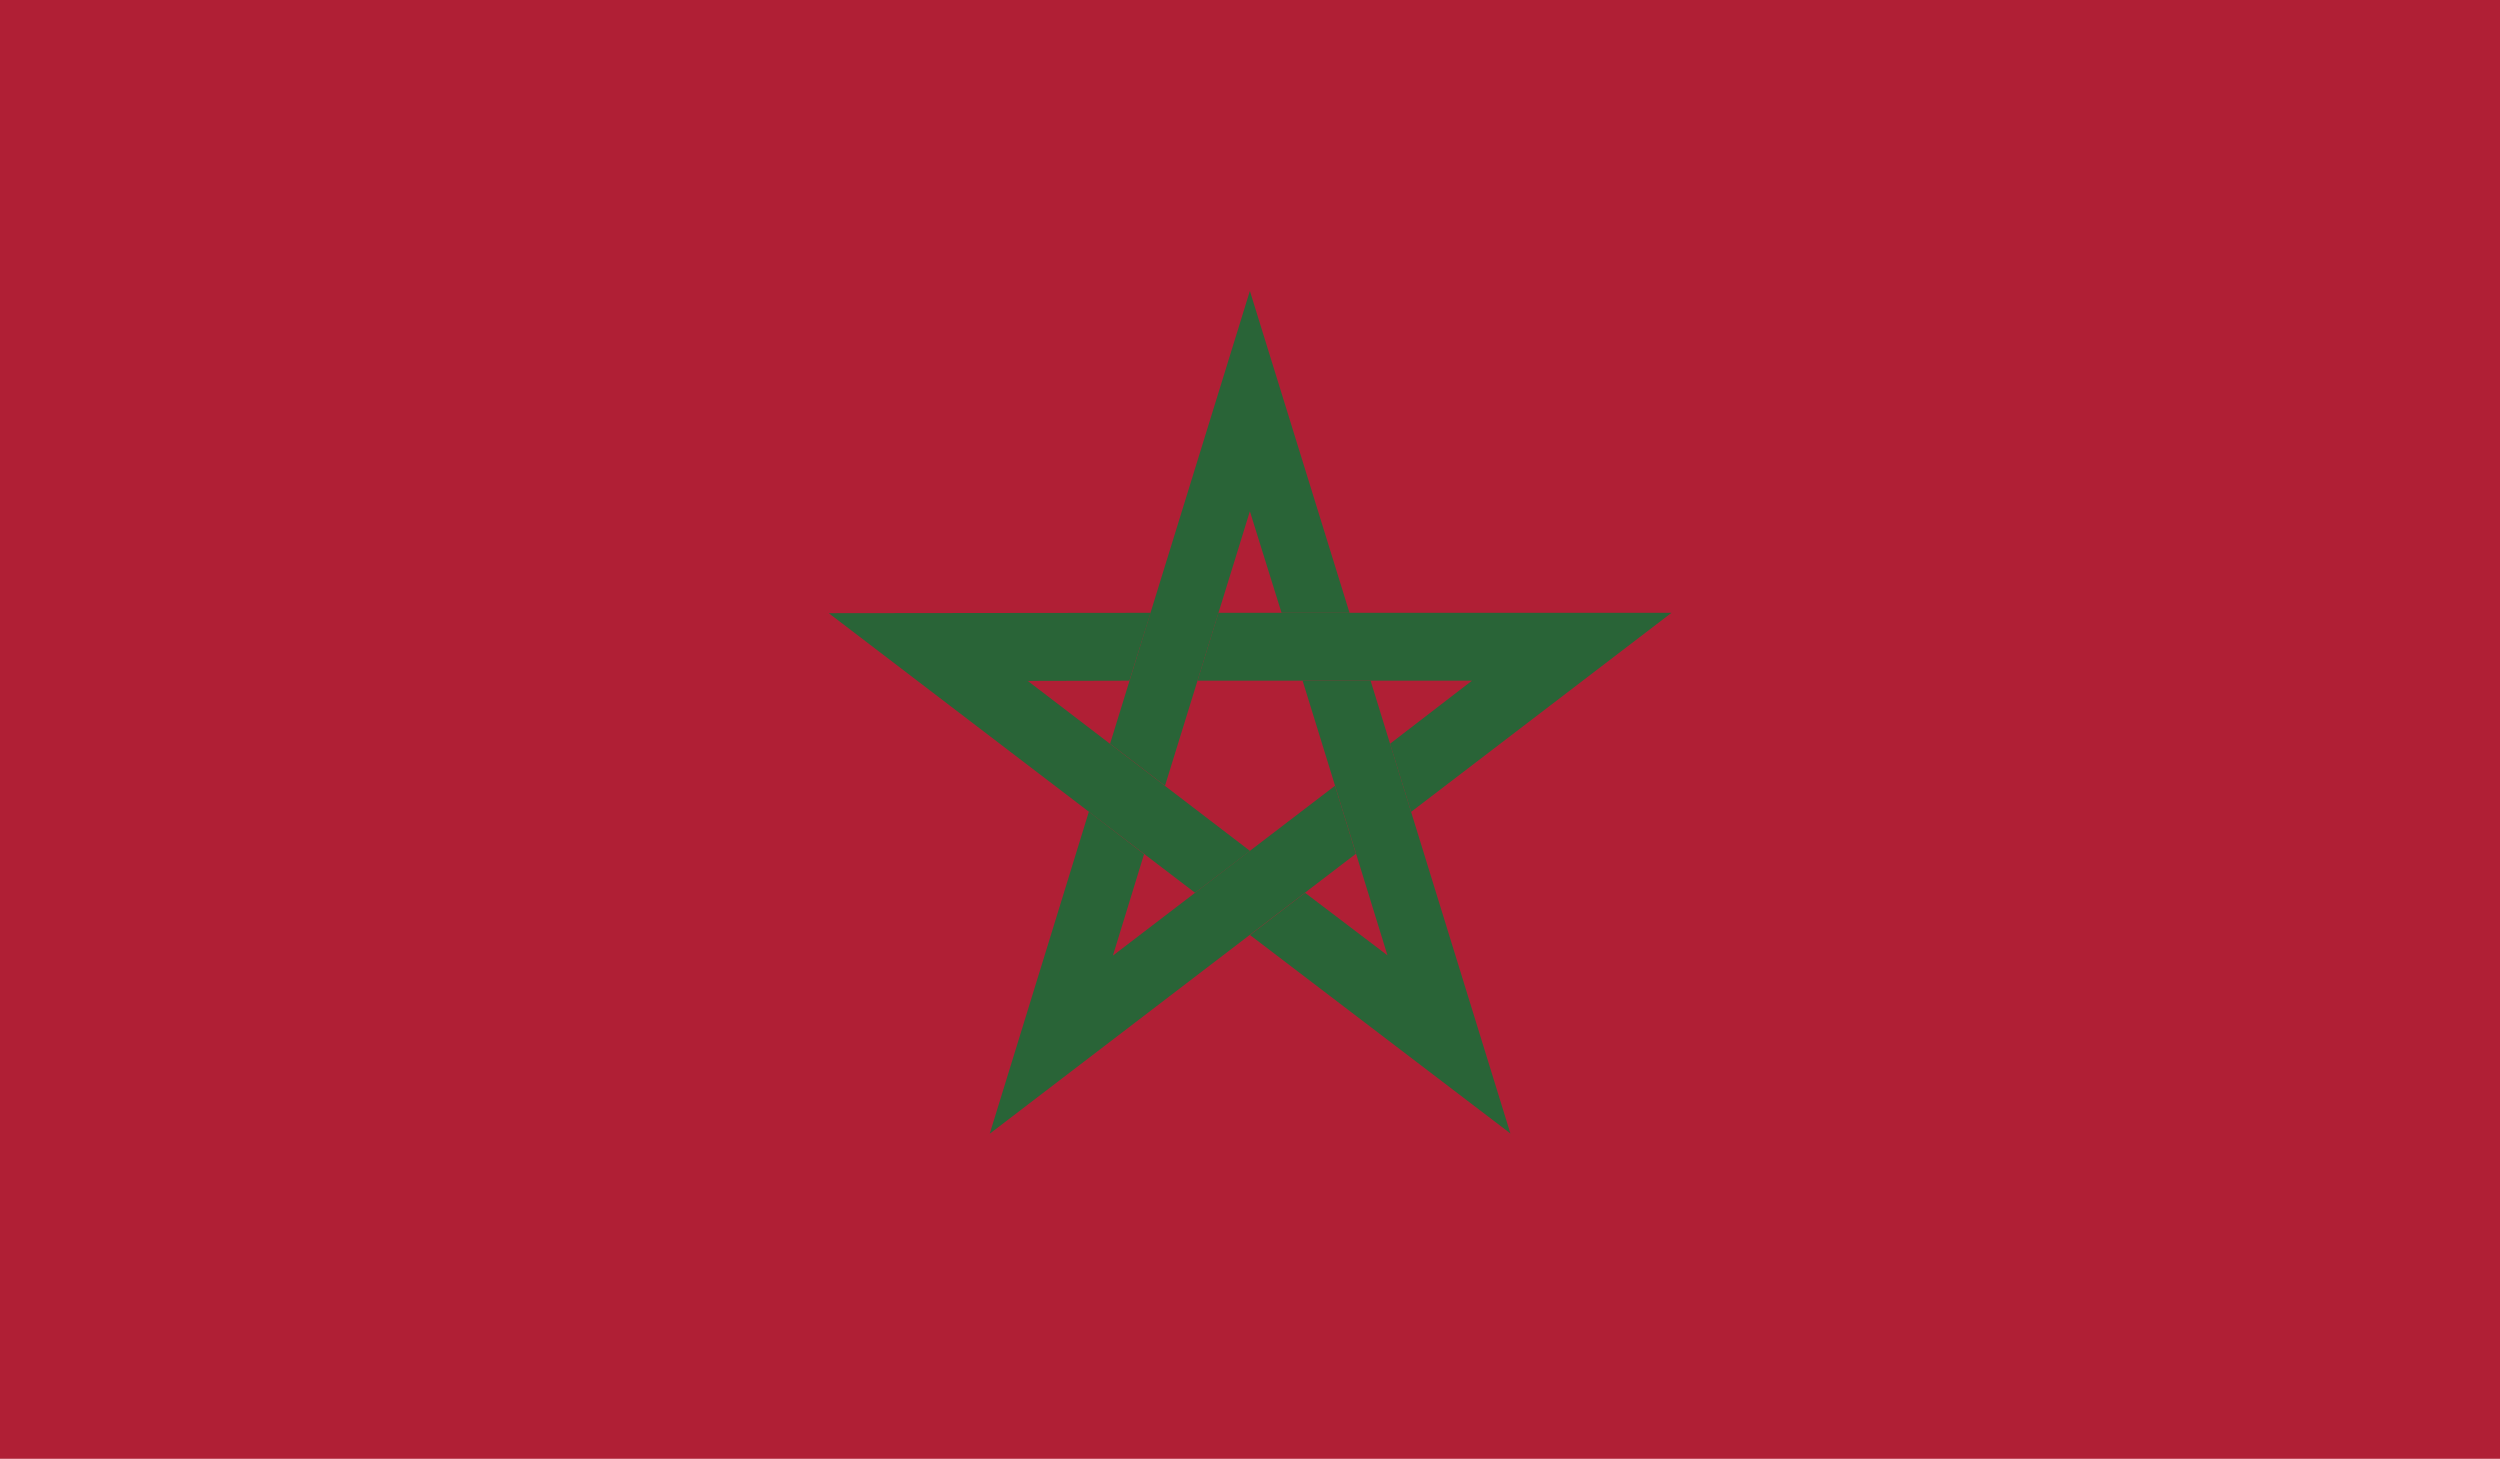 <svg viewBox="0 0 202.96 118.43" xmlns="http://www.w3.org/2000/svg" xmlns:xlink="http://www.w3.org/1999/xlink"><clipPath id="a"><path d="m0 0h202.96v118.43h-202.96z"/></clipPath><g clip-path="url(#a)"><path d="m0 0h202.96v118.43h-202.96z" fill="#b01f35"/><g fill="#296437"><path d="m93.41 49.75-26.13.03 29.74 22.7 4.46-3.4-18.04-13.8 8.25-.02z"/><path d="m109.56 49.75-8.09-26.13-11.35 36.76 4.46 3.41 6.89-22.28 2.57 8.24z"/><path d="m114.56 65.91 21.14-16.16h-36.78l-1.7 5.51h22.28l-6.65 5.12z"/><path d="m101.48 75.91 21.14 16.11-11.35-36.76h-5.52l6.89 22.3-6.69-5.08z"/><path d="m88.4 65.89-8.05 26.15 29.73-22.73-1.7-5.52-18.03 13.79 2.53-8.24z"/></g></g></svg>